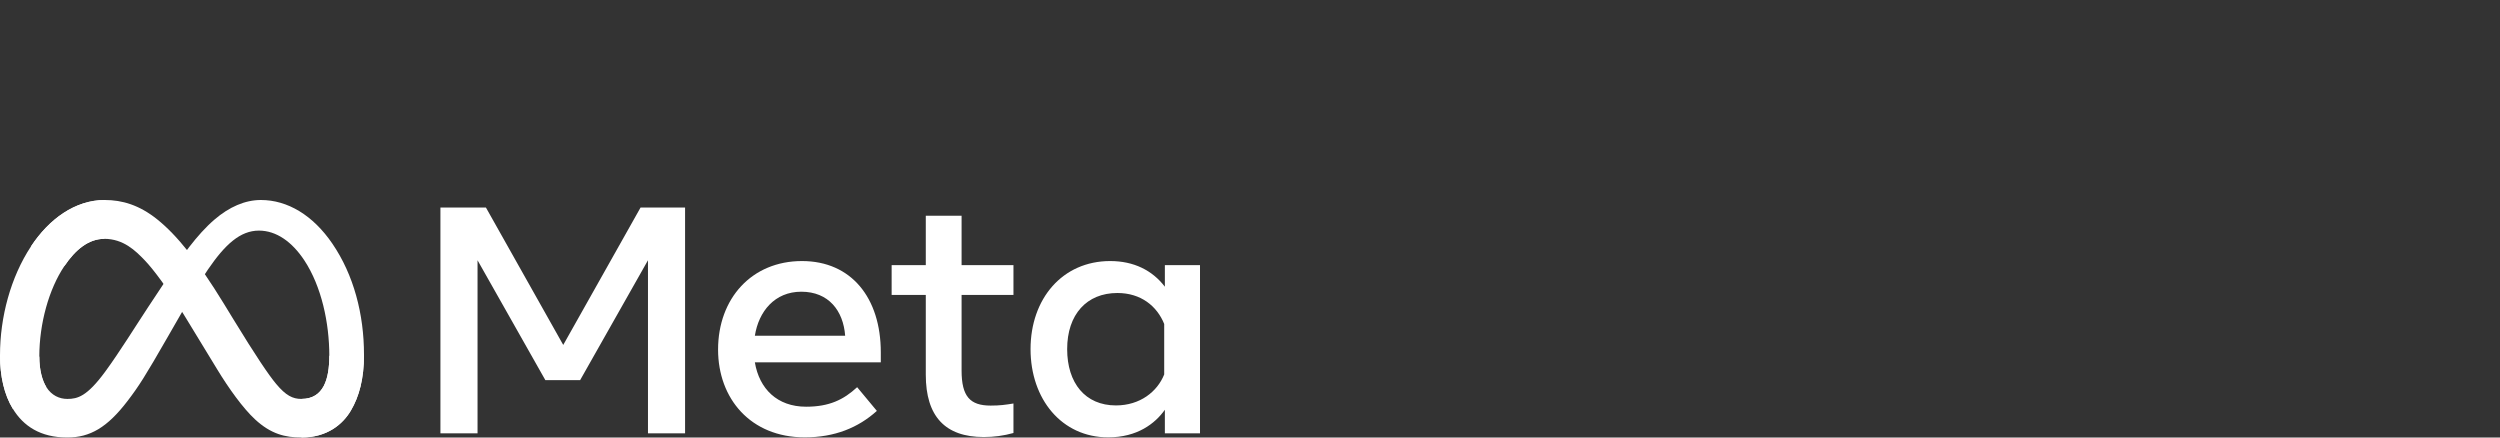 <svg width="200" height="35" viewBox="0 0 200 35" fill="none" xmlns="http://www.w3.org/2000/svg">
<rect x="0" y="0" width="200" height="35" fill="#333333" stroke="none"/>
<g clip-path="url(#clip0_7323_33877)">
<path d="M3.145 28.53C3.145 29.622 3.389 30.461 3.708 30.968C4.127 31.633 4.75 31.914 5.386 31.914C6.207 31.914 6.957 31.714 8.403 29.75C9.562 28.175 10.927 25.965 11.845 24.579L13.4 22.231C14.481 20.601 15.732 18.788 17.166 17.56C18.336 16.557 19.599 16 20.87 16C23.003 16 25.036 17.215 26.591 19.493C28.294 21.988 29.12 25.13 29.12 28.373C29.12 30.301 28.733 31.717 28.075 32.836C27.439 33.919 26.2 35 24.114 35V31.914C25.9 31.914 26.345 30.303 26.345 28.458C26.345 25.83 25.721 22.914 24.347 20.83C23.372 19.351 22.108 18.448 20.718 18.448C19.214 18.448 18.004 19.562 16.644 21.549C15.921 22.604 15.179 23.89 14.345 25.342L13.428 26.938C11.585 30.148 11.118 30.88 10.197 32.086C8.581 34.199 7.202 35 5.386 35C3.232 35 1.87 34.084 1.027 32.703C0.338 31.578 0 30.102 0 28.42L3.145 28.53Z" fill="white"/>
<path d="M2.48 19.71C3.922 17.527 6.004 16 8.39 16C9.773 16 11.147 16.402 12.582 17.553C14.151 18.811 15.824 20.883 17.911 24.298L18.66 25.524C20.466 28.48 21.494 30.001 22.096 30.718C22.869 31.64 23.411 31.914 24.115 31.914C25.9 31.914 26.346 30.303 26.346 28.458L29.12 28.373C29.12 30.301 28.734 31.717 28.075 32.836C27.439 33.919 26.2 35 24.115 35C22.819 35 21.67 34.724 20.401 33.547C19.424 32.643 18.283 31.039 17.405 29.596L14.793 25.311C13.483 23.16 12.281 21.557 11.585 20.831C10.837 20.05 9.875 19.107 8.34 19.107C7.097 19.107 6.042 19.963 5.159 21.273L2.48 19.71Z" fill="white"/>
<path d="M8.339 19.107C7.097 19.107 6.042 19.963 5.158 21.273C3.91 23.125 3.145 25.882 3.145 28.53C3.145 29.622 3.389 30.461 3.708 30.968L1.027 32.703C0.338 31.578 0 30.102 0 28.42C0 25.361 0.855 22.172 2.48 19.71C3.922 17.527 6.003 16 8.39 16L8.339 19.107Z" fill="white"/>
<path d="M35.234 16.601H38.873L45.059 27.595L51.246 16.601H54.806V34.666H51.838V20.821L46.412 30.408H43.627L38.203 20.821V34.666H35.234V16.601ZM64.106 23.337C61.978 23.337 60.696 24.91 60.389 26.859H67.613C67.464 24.852 66.285 23.337 64.106 23.337ZM57.446 27.969C57.446 23.869 60.144 20.884 64.158 20.884C68.106 20.884 70.464 23.831 70.464 28.188V28.989H60.389C60.746 31.109 62.178 32.537 64.487 32.537C66.329 32.537 67.481 31.985 68.572 30.975L70.149 32.872C68.663 34.214 66.774 34.988 64.382 34.988C60.036 34.988 57.446 31.876 57.446 27.969ZM74.063 23.595H71.331V21.208H74.063V17.26H76.927V21.208H81.077V23.595H76.927V29.646C76.927 31.712 77.599 32.447 79.252 32.447C80.006 32.447 80.438 32.383 81.077 32.279V34.64C80.281 34.861 79.522 34.962 78.7 34.962C75.608 34.962 74.063 33.303 74.063 29.982V23.595ZM93.136 25.917C92.561 24.491 91.278 23.44 89.392 23.44C86.942 23.44 85.373 25.148 85.373 27.93C85.373 30.643 86.817 32.434 89.275 32.434C91.207 32.434 92.586 31.33 93.136 29.956V25.917ZM96 34.666H93.189V32.782C92.403 33.891 90.973 34.988 88.657 34.988C84.933 34.988 82.444 31.925 82.444 27.93C82.444 23.898 84.992 20.884 88.815 20.884C90.705 20.884 92.187 21.627 93.189 22.937V21.208H96V34.666Z" fill="white"/>
</g>
<defs>
<clipPath id="clip0_7323_33877">
<rect width="96" height="19" fill="white" transform="translate(0 16)"/>
</clipPath>
</defs>
</svg>
